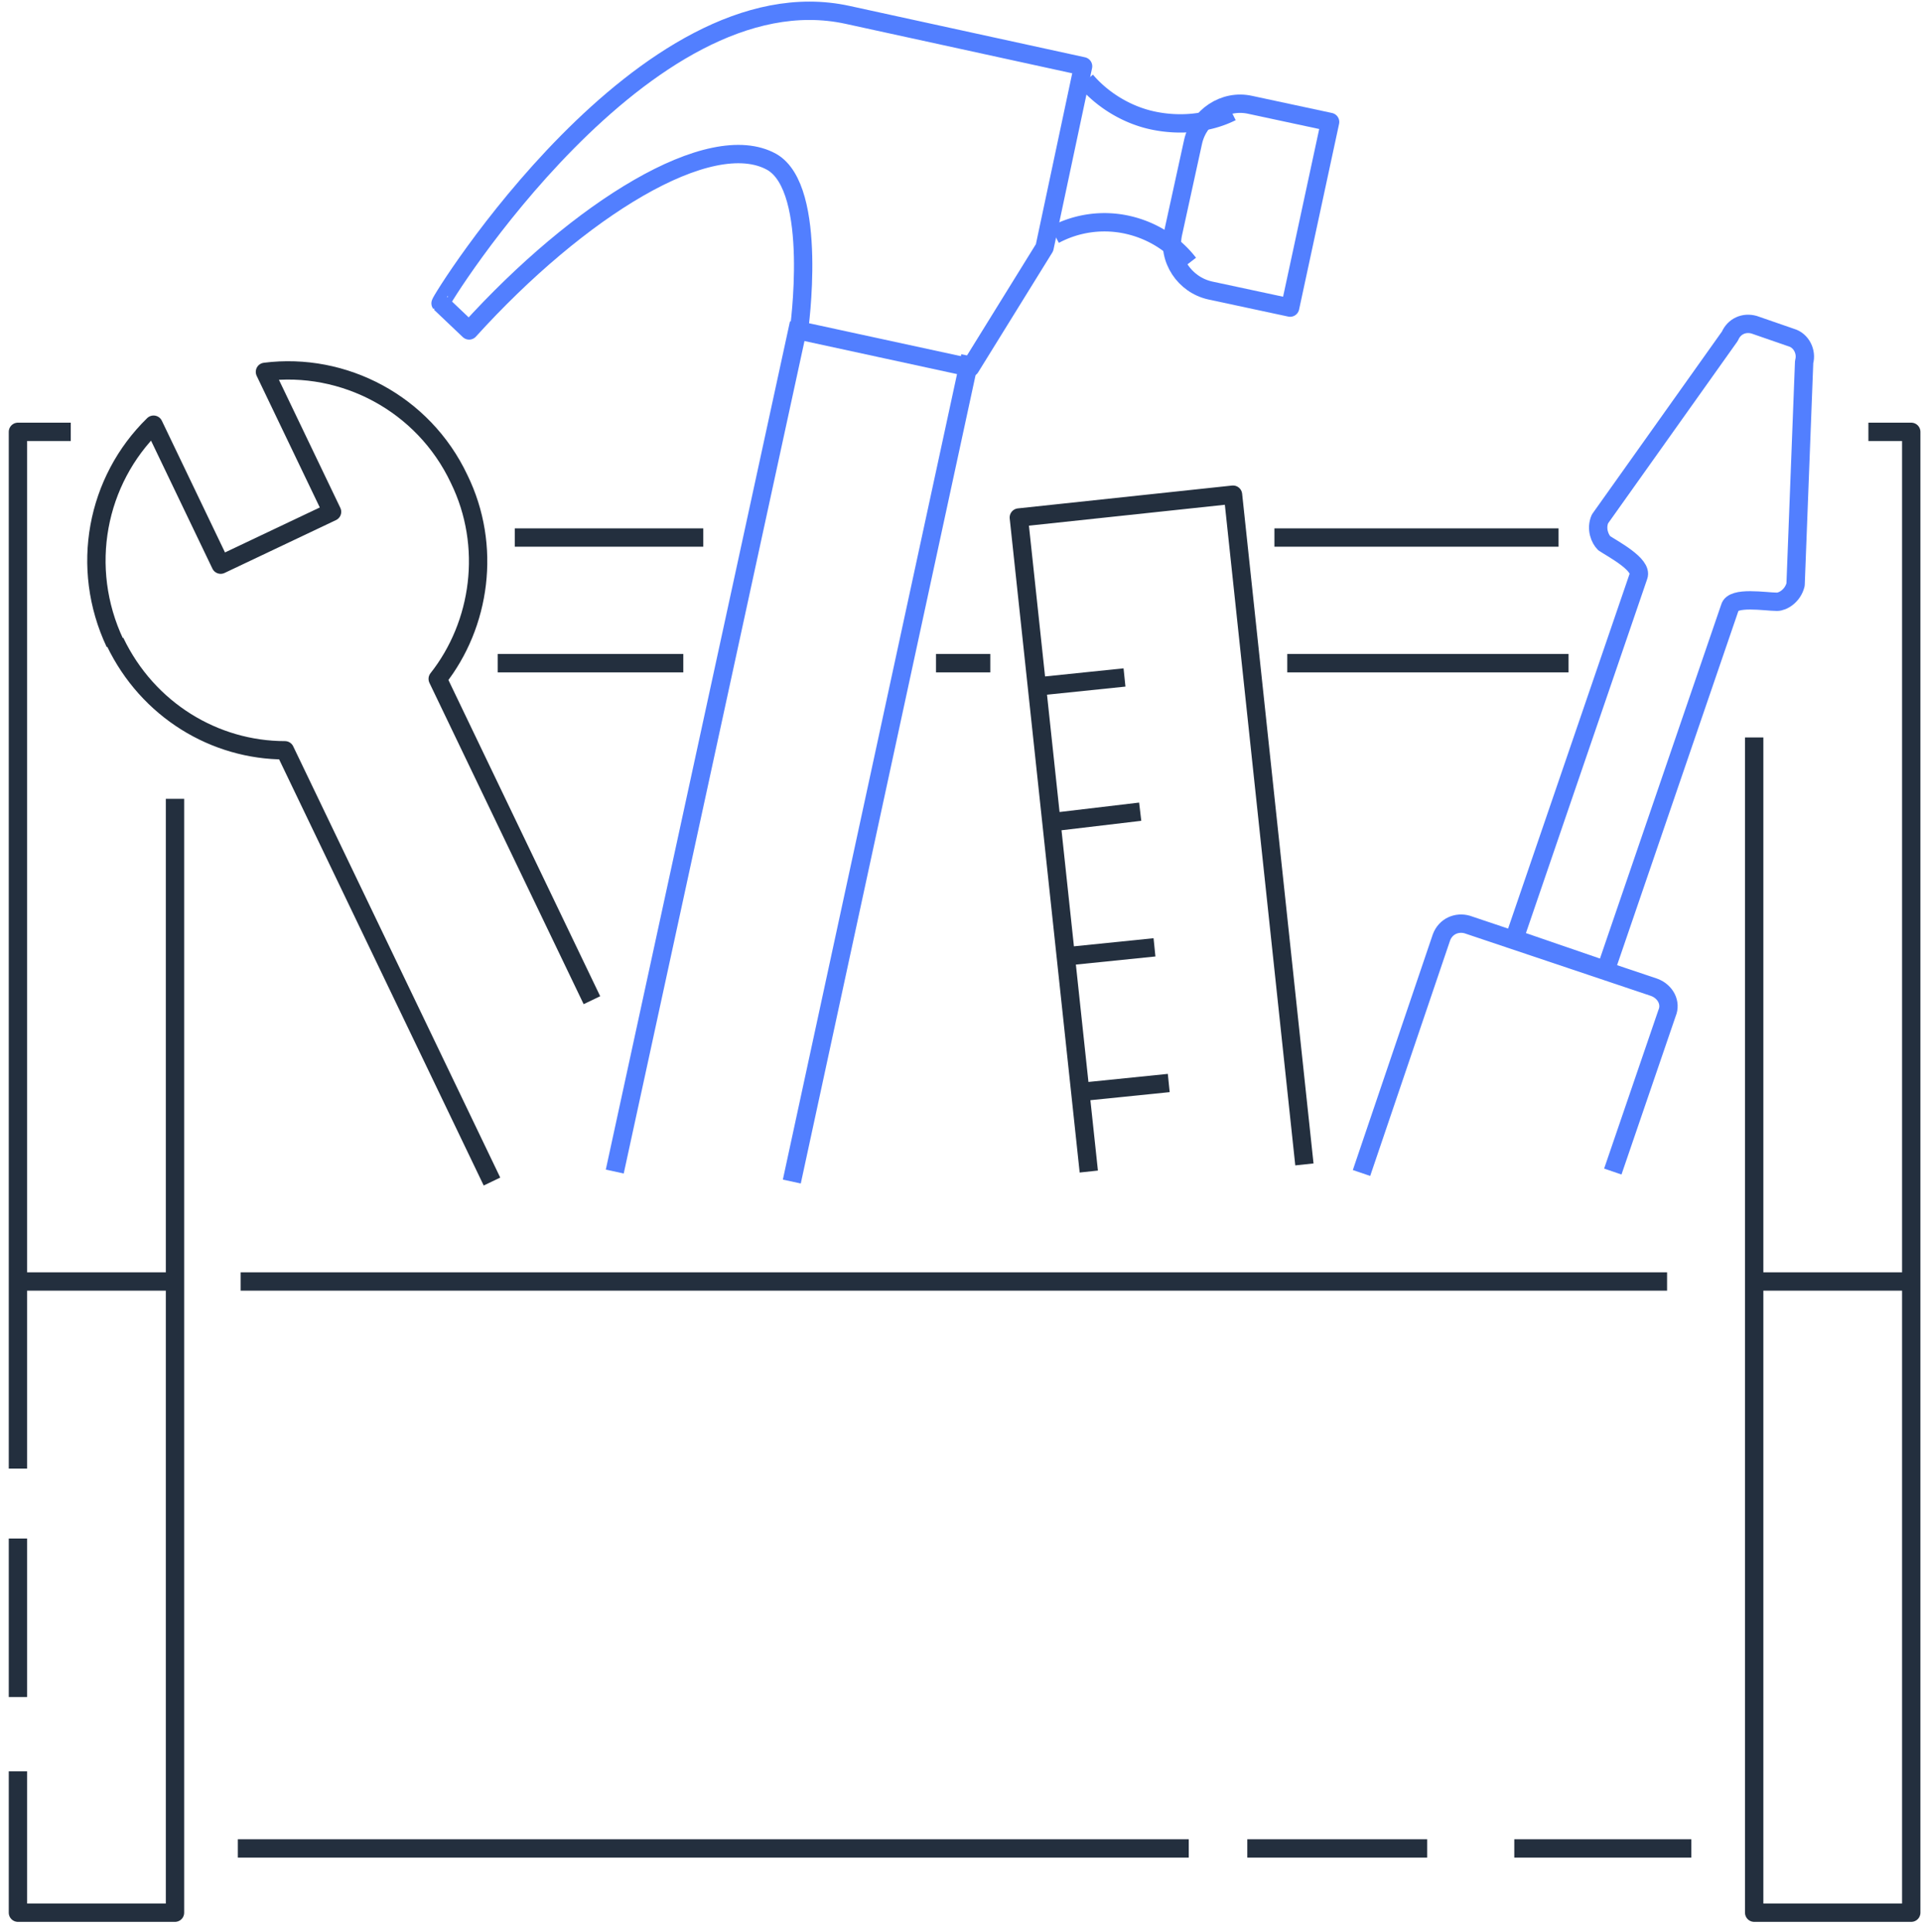 <svg width="178" height="179" fill="none" xmlns="http://www.w3.org/2000/svg"><path d="M1.662 136.061V40.01h4.895M1.662 157.23v-14.686M16.215 74.011v103.196H1.662v-13.098M173.126 40.01h3.969v137.197h-14.553V68.322M140.314 171.254h16.406M115.574 171.254h16.67M22.036 171.254h88.114M118.088 49.8h26.328M47.702 49.8h17.464M119.279 61.443h26.063M86.732 61.443h5.028M46.115 61.443h17.2M104.196 62.766l-7.674.793M105.651 75.202l-7.805.926M106.975 87.77l-7.806.795M108.297 100.339l-7.806.794M100.888 108.542l-6.483-60.594 19.846-2.117 6.615 62.05" stroke="#232F3E" stroke-width="1.7" stroke-linejoin="round"/><path d="m73.37 109.468 16.537-76.47M74.03 29.954l-17.066 78.588M100.623 7.463c1.456 1.72 3.705 3.175 6.219 3.705 2.513.529 5.159.264 7.276-.794M110.15 24.398c-1.323-1.72-3.308-3.043-5.689-3.572a9.806 9.806 0 0 0-6.748.926" stroke="#527FFF" stroke-width="1.7" stroke-linejoin="round"/><path clip-rule="evenodd" d="m78.529 1.377 21.83 4.763-3.572 16.802-6.88 11.114-15.876-3.44s1.852-13.098-2.514-15.612c-5.69-3.175-17.86 4.366-28.048 15.612l-2.646-2.514C40.69 27.97 59.742-2.724 78.529 1.377Z" stroke="#527FFF" stroke-width="1.7" stroke-linejoin="round"/><path d="M162.542 118.73h14.553M122.057 118.73h32.414M22.3 118.73h99.757M1.662 118.73h14.553M45.586 109.468 26.402 69.513c-6.483 0-12.7-3.704-15.744-10.055" stroke="#232F3E" stroke-width="1.7" stroke-linejoin="round"/><path d="M10.658 59.59c-3.308-7.012-1.72-15.082 3.572-20.242l6.218 12.966 10.32-4.895-6.218-12.966c7.276-.926 14.685 2.91 17.993 9.923 3.043 6.218 1.984 13.495-1.985 18.522l14.289 29.768" stroke="#232F3E" stroke-width="1.7" stroke-linejoin="round"/><path clip-rule="evenodd" d="M148.649 50.33c-.397-.398-.794-1.324-.397-2.25l12.04-16.935c.397-.926 1.323-1.323 2.249-1.058l3.44 1.19c.926.265 1.455 1.324 1.19 2.25l-.793 20.639c-.265 1.058-1.191 1.588-1.72 1.588-1.059 0-4.102-.53-4.366.529l-11.511 33.605-8.467-2.91 11.51-33.606c.397-1.058-2.381-2.514-3.175-3.043Z" stroke="#527FFF" stroke-width="1.7" stroke-linejoin="round"/><path d="m149.443 108.542 5.027-14.685c.397-.926-.132-1.985-1.19-2.382l-17.332-5.821c-.926-.265-1.984.132-2.381 1.19l-7.409 21.831" stroke="#527FFF" stroke-width="1.7" stroke-linejoin="round"/><path clip-rule="evenodd" d="m112.134 26.912 7.409 1.587 3.705-17.199-7.409-1.588c-2.382-.529-4.763 1.059-5.292 3.44l-1.852 8.468c-.53 2.381 1.058 4.762 3.439 5.292Z" stroke="#527FFF" stroke-width="1.7" stroke-linejoin="round"/></svg>